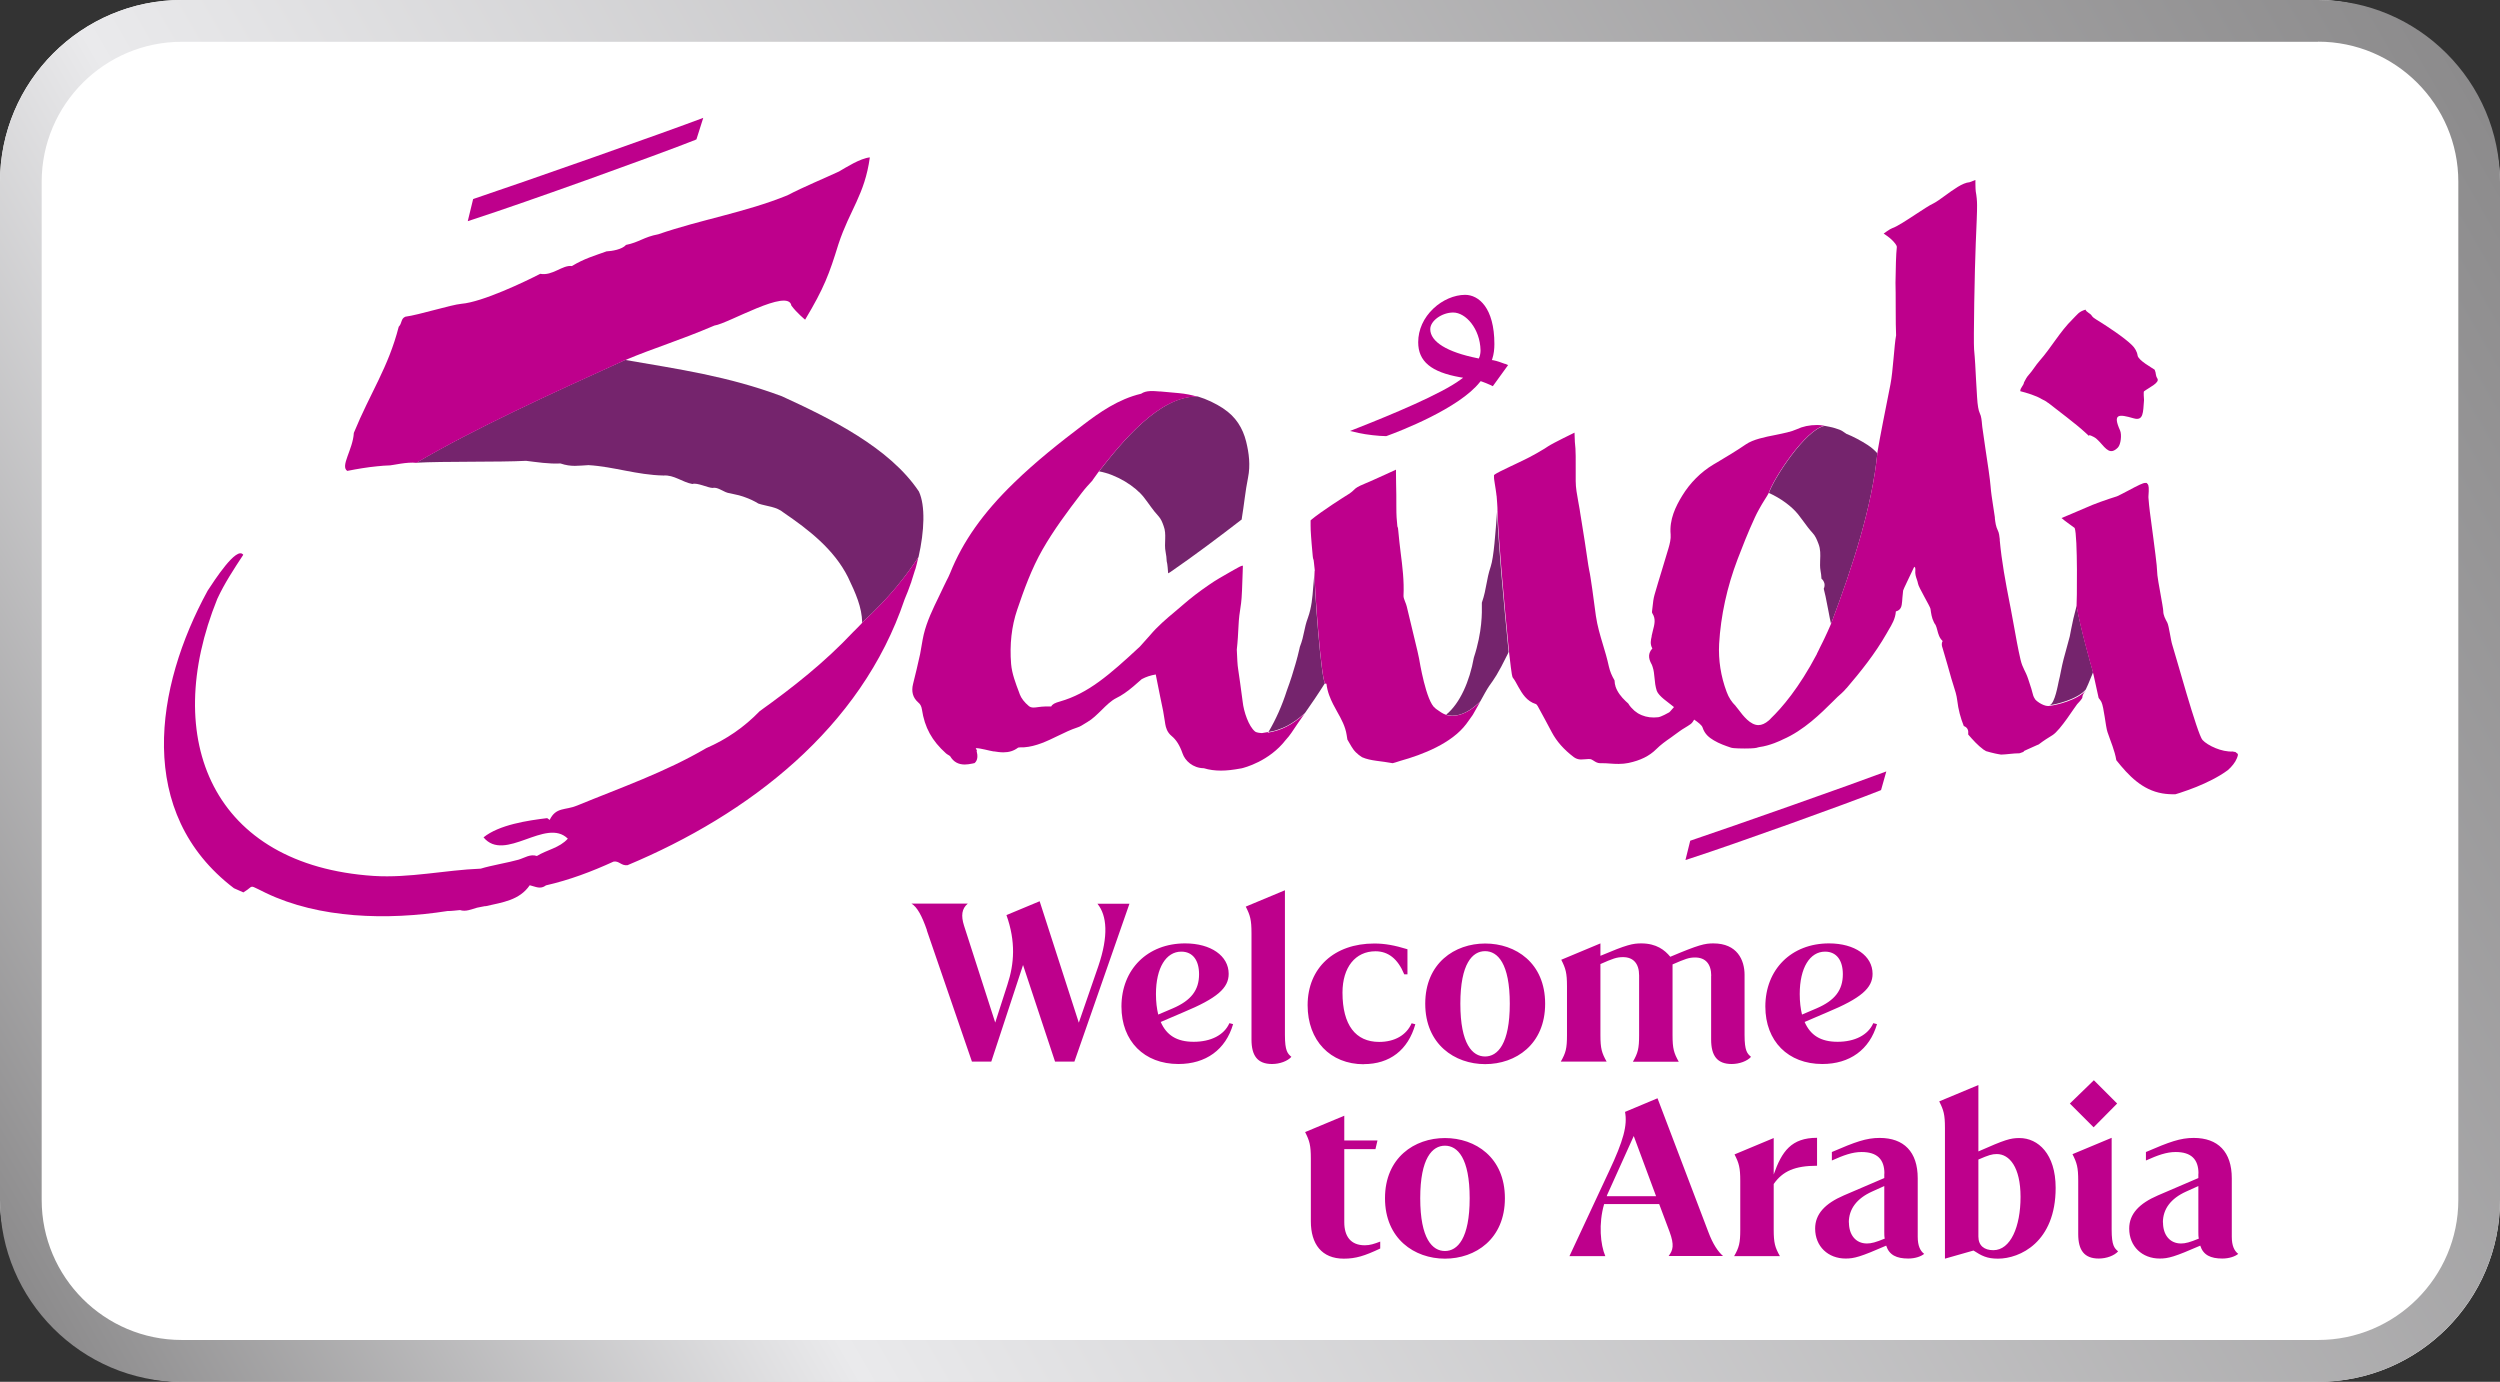 <?xml version="1.0" encoding="UTF-8"?>
<svg id="Layer_2" data-name="Layer 2" xmlns="http://www.w3.org/2000/svg" xmlns:xlink="http://www.w3.org/1999/xlink" viewBox="0 0 209.35 115.71">
  <rect x="0" y="0" width="209.35" height="115.71" fill="#333333" stroke="none"/>
  <defs>
    <style>
      .cls-1 {
        fill: #fff;
      }

      .cls-2 {
        fill: #be008c;
      }

      .cls-3 {
        fill: #75246d;
      }

      .cls-4 {
        fill: url(#linear-gradient);
      }
    </style>
    <linearGradient id="linear-gradient" x1="14208.82" y1="16061.68" x2="14406.26" y2="15947.68" gradientTransform="translate(14412.21 16062.54) rotate(-180)" gradientUnits="userSpaceOnUse">
      <stop offset="0" stop-color="#8c8b8c"/>
      <stop offset=".75" stop-color="#eaeaec"/>
      <stop offset="1" stop-color="#8c8b8c"/>
    </linearGradient>
    <symbol id="Saudi" viewBox="0 0 209.35 115.71">
      <g>
        <g>
          <rect class="cls-1" x="0" y="0" width="209.35" height="115.71" rx="15.23" ry="15.23"/>
          <path class="cls-4" d="M194.12,3.49c6.47,0,11.74,5.26,11.74,11.73v85.26c0,6.47-5.27,11.73-11.74,11.73H15.22c-6.47,0-11.73-5.26-11.73-11.73V15.23c0-6.47,5.26-11.73,11.73-11.73h178.9M194.12,0H15.22C6.85,0,0,6.85,0,15.23v85.26c0,8.37,6.85,15.23,15.22,15.23h178.9c8.37,0,15.23-6.85,15.23-15.23V15.23c0-8.37-6.85-15.23-15.23-15.23h0Z"/>
        </g>
        <g>
          <g>
            <path class="cls-2" d="M181.12,102.37c0-1.12.66-2.01,1.95-2.59l1.02-.46v3.82c0,.21,0,.42.04.58-.75.31-1.12.41-1.49.41-.95,0-1.51-.73-1.51-1.76M184.09,98.28v.37l-3.38,1.45c-1.58.68-2.41,1.56-2.41,2.78,0,1.51,1.1,2.51,2.55,2.51.73,0,1.24-.14,3.4-1.08.25.79.87,1.08,1.85,1.08.56,0,1.06-.17,1.33-.39-.33-.25-.54-.68-.54-1.43v-4.9c0-2.22-1.16-3.38-3.19-3.38-1.12,0-2.03.33-4,1.18v.71c.98-.44,1.72-.71,2.49-.71,1.29,0,1.91.6,1.91,1.8M175.34,90.46l-2.01,1.95,1.99,1.99,1.97-1.99-1.95-1.95ZM174.03,98.88v4.46c0,1.35.5,2.05,1.72,2.05.66,0,1.31-.25,1.62-.6-.31-.27-.54-.48-.54-1.83v-7.68l-3.28,1.37c.37.73.48,1.1.48,2.22M165.67,103.55v-6.45c.85-.37,1.14-.46,1.54-.46,1.06,0,1.99,1.1,1.99,3.59s-.83,4.46-2.28,4.46c-.75,0-1.25-.37-1.25-1.14M162.87,94.45v10.95l2.39-.68c.68.44,1.12.68,2.05.68,1.83,0,4.83-1.37,4.83-5.93,0-2.84-1.47-4.17-3.03-4.17-.77,0-1.22.14-3.44,1.12v-5.56l-3.28,1.37c.37.73.48,1.1.48,2.22M154.82,102.37c0-1.12.66-2.01,1.95-2.59l1.02-.46v3.82c0,.21,0,.42.04.58-.75.31-1.12.41-1.49.41-.95,0-1.51-.73-1.51-1.76M157.79,98.28v.37l-3.38,1.45c-1.58.68-2.41,1.56-2.41,2.78,0,1.51,1.1,2.51,2.55,2.51.73,0,1.24-.14,3.4-1.08.25.79.87,1.08,1.85,1.08.56,0,1.06-.17,1.33-.39-.33-.25-.54-.68-.54-1.43v-4.9c0-2.22-1.16-3.38-3.19-3.38-1.12,0-2.03.33-4,1.18v.71c.98-.44,1.72-.71,2.49-.71,1.29,0,1.91.6,1.91,1.8M145.21,105.19h3.84c-.41-.73-.52-1.1-.52-2.22v-3.82c.75-1.08,1.78-1.53,3.63-1.53v-2.34c-2.16,0-2.95,1.14-3.63,3.07v-3.05l-3.28,1.37c.37.73.48,1.1.48,2.22v4.09c0,1.12-.1,1.49-.52,2.22M134.55,100.17c.02-.06.04-.15.08-.21l2.18-4.83,1.87,5.04h-4.13ZM131.42,105.19h3.01c-.41-.95-.58-2.72-.1-4.36h4.61l.87,2.32c.41,1.12.29,1.54-.08,2.03h4.56c-.41-.35-.85-.98-1.24-2.03l-4.25-11.18-2.72,1.14c.21,1.12-.12,2.39-1.35,5l-3.3,7.07ZM118.93,100.34c0-3.38,1.02-4.4,2.07-4.4s2.07,1.02,2.07,4.4-1.02,4.42-2.07,4.42-2.07-1.02-2.07-4.42M121,105.4c2.55,0,5.02-1.64,5.02-5.06s-2.47-5.04-5.02-5.04-5.02,1.64-5.02,5.04,2.47,5.06,5.02,5.06M109.77,97.02v5.25c0,1.91.91,3.13,2.76,3.13,1,0,1.74-.23,3.05-.85v-.58c-.5.19-.85.31-1.29.31-1.2,0-1.72-.77-1.72-1.93v-6.12h2.61l.17-.73h-2.78v-2.07l-3.28,1.37c.37.73.48,1.1.48,2.22"/>
            <path class="cls-2" d="M147.83,84.29c0,2.9,1.91,4.81,4.77,4.81,2.3,0,3.96-1.2,4.58-3.34l-.31-.08c-.44,1-1.56,1.56-2.99,1.56s-2.28-.56-2.76-1.66l1.89-.81c2.84-1.18,3.8-2.03,3.8-3.22,0-1.51-1.49-2.55-3.65-2.55-3.15,0-5.33,2.18-5.33,5.29M152.12,84.44l-1.22.52c-.12-.5-.19-1.06-.19-1.72,0-2.2.85-3.55,2.12-3.55.98,0,1.49.75,1.49,1.89,0,1.33-.66,2.2-2.2,2.86M143.29,81.7v5.35c0,1.35.5,2.05,1.72,2.05.66,0,1.31-.25,1.62-.6-.31-.27-.54-.48-.54-1.83v-5.04c0-1.24-.62-2.63-2.61-2.63-.71,0-1.2.1-3.61,1.12-.46-.56-1.16-1.12-2.43-1.12-.71,0-1.2.1-3.42,1.04v-1.04l-3.28,1.37c.37.73.48,1.1.48,2.22v4.09c0,1.12-.1,1.49-.52,2.22h3.84c-.41-.73-.52-1.1-.52-2.22v-5.95c1.04-.46,1.37-.58,1.89-.58.85,0,1.35.52,1.35,1.54v5c0,1.12-.1,1.49-.52,2.22h3.84c-.41-.73-.52-1.1-.52-2.22v-5.93c1.06-.46,1.37-.58,1.89-.58.85,0,1.35.52,1.35,1.54M122.29,84.05c0-3.38,1.02-4.4,2.07-4.4s2.07,1.02,2.07,4.4-1.02,4.42-2.07,4.42-2.07-1.02-2.07-4.42M124.37,89.11c2.55,0,5.02-1.64,5.02-5.06s-2.47-5.04-5.02-5.04-5.02,1.64-5.02,5.04,2.47,5.06,5.02,5.06M114.2,89.11c2.18,0,3.71-1.18,4.32-3.34l-.31-.08c-.44,1-1.43,1.56-2.72,1.56-1.97,0-3.07-1.41-3.07-4.13,0-2.12,1.08-3.46,2.76-3.46,1.06,0,1.87.62,2.41,1.93h.27v-2.1c-1.08-.33-1.89-.48-2.78-.48-3.34,0-5.58,2.03-5.58,5.17,0,2.95,1.89,4.94,4.71,4.94M104.8,78.15v8.9c0,1.35.5,2.05,1.72,2.05.66,0,1.31-.25,1.62-.6-.31-.27-.54-.48-.54-1.83v-12.12l-3.28,1.37c.37.73.48,1.1.48,2.22M93.91,84.29c0,2.9,1.91,4.81,4.77,4.81,2.3,0,3.96-1.2,4.58-3.34l-.31-.08c-.44,1-1.56,1.56-2.99,1.56s-2.28-.56-2.76-1.66l1.89-.81c2.84-1.18,3.8-2.03,3.8-3.22,0-1.51-1.49-2.55-3.65-2.55-3.15,0-5.33,2.18-5.33,5.29M98.21,84.44l-1.22.52c-.12-.5-.19-1.06-.19-1.72,0-2.2.85-3.55,2.12-3.55.98,0,1.49.75,1.49,1.89,0,1.33-.66,2.2-2.2,2.86M77.61,77.9l3.78,11h1.62l2.66-8.09,2.68,8.09h1.62l4.61-13.22h-2.68c.81,1,.93,2.7.08,5.21l-1.64,4.75-3.28-10.17-2.78,1.16c.79,2.22.66,4.07.08,5.83l-1.02,3.17-2.61-8.11c-.27-.85-.19-1.43.31-1.85h-4.71c.48.29.87,1.02,1.29,2.22"/>
          </g>
          <g>
            <g>
              <path class="cls-3" d="M110.07,47.95c-.02.21-.03.41-.05.61-.02.21-.03.41-.05.6-.07.87-.13,1.7-.45,2.59-.17.45-.23.78-.31,1.14-.08.38-.16.77-.36,1.28,0,.03-.02.09-.04.18-.03.14-.08.36-.15.62-.01.05-.02.09-.04.14-.01.04-.02.08-.03.12-.03.12-.07.25-.11.39-.17.6-.4,1.35-.72,2.21-.4,1.26-.93,2.44-1.54,3.47,1.11-.19,1.98-.63,3.05-1.58,0,0,0,0,0,0,0,0,0,0,0,0,.56-.8,1.09-1.57,1.68-2.51-.33-.46-.89-7.93-.88-9.26,0,0,0,0,0,0Z"/>
              <path class="cls-3" d="M102.45,34.21c-.68-.44-1.39-.78-2.15-1.01-3.23-.07-6.38,3.86-8.27,6.27,1.5.27,3.05,1.26,3.77,2.19.4.51.75,1.07,1.19,1.54.24.26.34.53.45.84.28.71.02,1.47.17,2.19.05.25.08.51.09.77.07.22.1.78.12,1.01l.19-.11c1.99-1.37,4.07-2.93,5.97-4.4,0-.03,0-.07.01-.1.19-1.13.29-2.28.52-3.4.21-1.04.08-2.06-.16-3.03-.28-1.12-.87-2.08-1.9-2.75Z"/>
              <path class="cls-3" d="M154.59,36.31l-.28-.19c-.27-.19-.97-.37-1.51-.46h0,0c-1.6.3-4.28,4.43-4.67,5.62,1,.45,1.92,1.13,2.46,1.81.15.19.29.39.43.57.25.34.48.66.75.95.26.28.37.57.49.88l.02.05c.18.46.16.91.14,1.35-.01.31-.02.6.03.89.04.21.07.44.08.68.13.1.21.25.25.41.03.15,0,.3-.06.43.08.28.2.84.39,1.85.07.37.14.75.22,1.1,1.85-4.92,3.42-9.76,3.88-14.29-.23-.26-.5-.49-.8-.69-.59-.38-1.21-.71-1.81-.95Z"/>
              <path class="cls-3" d="M173.89,50.75c-.09.35-.19.72-.27,1.07-.08.32-.3,1.48-.3,1.48-.07.28-.15.57-.23.85-.19.67-.38,1.37-.51,2.06-.06.33-.12.59-.18.83-.06.26-.33,1.87-.75,2,.44-.03,2.31-.47,3.01-1.3.06-.09.3-.67.49-1.14.02-.06.07-.17.07-.17l.05-.15c-.22-.77-1.07-3.77-1.37-5.54Z"/>
              <path class="cls-3" d="M125.37,42.74c-.14,1.93-.28,3.93-.54,4.71-.19.57-.27,1.01-.35,1.44-.09.47-.17.95-.39,1.58,0,.04,0,.11,0,.17.01.61.05,2.24-.67,4.43-.35,1.97-1.16,3.83-2.32,4.78.55.18,1.59.15,2.86-1.12h0s0,0,0,0c.31-.56.56-1.02.74-1.28.44-.62.69-.93,1.56-2.69l.07-.17h0c-.46-4.7-.86-9.07-.97-11.86h0Z"/>
              <path class="cls-3" d="M65.44,33.17c-4.48-1.67-8.6-2.25-13.09-3.03-6.33,2.87-12.63,5.75-17.49,8.61h0c2.25-.13,6.95-.04,9.19-.16.92.11,1.89.27,2.88.22.92.31,1.51.18,2.35.14,2.15.13,4.02.82,6.28.87.88-.07,1.58.56,2.42.71.39-.14,1.32.33,1.7.33.47-.11.93.4,1.46.45.86.17,1.62.4,2.37.86.72.24,1.5.24,2.13.77,2.06,1.41,4.19,3.04,5.37,5.39.66,1.38,1.16,2.51,1.19,3.8l-.03.06s0,0,0,0c0,0,0,0,0,0l.03-.06c2.34-2.15,3.65-3.87,4.72-5.49.49-2.18.58-4.29.03-5.48-2.45-3.68-7.42-6.12-11.5-7.99Z"/>
            </g>
            <g>
              <path class="cls-2" d="M121.11,59.85h-.04s0-.01,0-.01c0,0-.02,0-.03,0h0c-.25-.09-.48-.26-.75-.45-.03-.03-.07-.06-.1-.08-.77-.55-1.32-3.96-1.36-4.18-.04-.2-.08-.4-.13-.6-.24-1.03-.57-2.38-.9-3.75-.03-.14-.09-.27-.14-.4-.07-.18-.14-.36-.13-.5.06-1.23-.09-2.44-.24-3.61-.07-.6-.15-1.22-.2-1.84-.03-.41-.06-.18-.08-.41-.05-.5-.08-.8-.08-1.64,0-.63,0-1.24-.02-1.89,0-.29,0-.59-.01-.89v-.27s-1.78.82-2.16.98c-.13.06-.26.11-.4.17-.7.29-.81.39-.98.56-.1.1-.23.23-.7.51-.03.02-1.95,1.22-2.9,2.01,0,.02,0,.04-.01.06,0,.02,0,.05,0,.08,0,.04,0,.08,0,.12,0,.06,0,.12,0,.2,0,.22.01.52.04.9.01.2.03.42.05.65.02.31.05.64.09,1,.03.34.07.17.1.54.02.22.04.44.07.66-.01.01-.02.09-.02.21,0,1.34.55,8.8.88,9.26l.12.02c.07.67.32,1.24.56,1.72.11.21.22.41.33.61.36.64.69,1.24.8,1.96.02.12.04.25.06.38.23.37.39.75.71,1.07.16.16.33.29.52.41.36.16.77.24,1.2.3.46.06.92.12,1.36.2.14-.03.28-.08.41-.12.08-.03.17-.06.25-.08,1.84-.51,4.29-1.46,5.51-3.09l.53-.74s.05-.08.07-.12c.1-.18.42-.73.57-1.01h0c-1.27,1.26-2.31,1.29-2.86,1.12Z"/>
              <path class="cls-2" d="M106.19,61.3s-.52.09-.52.09c-.39-.02-.54-.1-.58-.14-.52-.43-.94-1.64-1.03-2.5-.05-.49-.38-2.73-.38-2.74-.05-.29-.08-.86-.11-1.61.08-.71.11-1.33.14-1.92.04-.8.08-1.03.22-1.98.06-.39.1-1.55.13-2.52l.02-.61-.12.02-.18.08s-.29.16-.4.22c-.14.08-.29.17-.44.25-.56.32-1.15.65-1.69,1.03-.82.56-1.54,1.11-2.19,1.68-.22.19-.44.38-.67.57-.72.6-1.46,1.23-2.09,1.98-.23.27-.84.94-.84.94-2.6,2.42-4.36,3.93-6.69,4.6-.44.12-.66.24-.74.42,0,0-.02,0-.03,0-.09,0-.21,0-.37,0-.03,0-.07,0-.1,0-.21,0-.4.03-.58.05-.14.02-.28.04-.4.04-.17,0-.29-.04-.4-.13-.36-.3-.63-.65-.75-.97l-.05-.14c-.3-.79-.61-1.6-.68-2.41-.13-1.63.04-3.16.51-4.54.56-1.65,1.19-3.41,2.12-5.04.94-1.64,2.04-3.12,3.28-4.74.28-.37.61-.73.9-1.04h.01s0-.03,0-.03c.15-.2.29-.41.44-.61l.08-.11c1.9-2.42,5.04-6.34,8.27-6.27h0c-.5-.15-1.02-.25-1.56-.3-.22-.02-1.2-.11-1.55-.14h0s-.04,0-.06,0c0,0-.02,0-.02,0,0,0,0,0,0,0-.53-.04-1.11-.1-1.53.19-1.91.45-3.51,1.58-4.86,2.61-1.91,1.45-3.93,3.04-5.79,4.85-2.59,2.51-4.29,4.92-5.35,7.57-.08.21-.19.41-.3.63-.07.14-.14.27-.2.41-.14.31-.29.62-.44.92-.49,1.01-1,2.05-1.27,3.18-.07.3-.12.6-.17.89-.04.24-.08.5-.13.74-.19.87-.4,1.75-.59,2.5-.16.64-.02,1.15.42,1.54.19.16.28.33.32.59.23,1.53.84,2.63,2.02,3.69.07.06.14.1.21.14.05.03.13.08.14.1.27.46.67.69,1.22.69.19,0,.39-.03.64-.08l.18-.04c.27-.23.28-.6.17-1.03.12,0-.15-.22-.04-.22.37,0,1.11.22,1.44.27h.05c.26.04.52.08.79.08.48,0,.87-.12,1.23-.39.01,0,.06-.03.23-.03h.13s.09,0,.14,0c1-.07,1.94-.52,2.84-.96.56-.27,1.09-.53,1.62-.7.23-.07.43-.2.62-.32.08-.05.15-.1.23-.14.42-.24.81-.63,1.19-1,.39-.39.8-.79,1.22-1,.46-.22.93-.55,1.45-.99.13-.11.26-.23.39-.34.1-.09.2-.17.3-.26.36-.19.74-.32,1.18-.39v.04c.18.95.61,3.01.61,3.01.05.3.1.6.14.85l.04.26c.05.28.15.68.53.99.39.32.68.78.92,1.47.2.59.85,1.22,1.78,1.23.46.14.93.2,1.43.2s1.01-.06,1.66-.18h.02c.3-.06,2.37-.61,3.74-2.38h0c.18-.2.35-.4.48-.6.39-.59.75-1.11,1.1-1.6,0,0,0,0,0,0-1.07.96-1.94,1.39-3.05,1.58-.01,0-.02,0-.03,0Z"/>
              <path class="cls-2" d="M58.23,11.71l.09-.04.57-1.8c-3.3,1.25-14.87,5.32-19.13,6.75l-.14.05-.45,1.85.43-.14c4.44-1.44,15.38-5.38,18.64-6.67Z"/>
              <path class="cls-2" d="M171.51,33.73c.85.67,2.32,1.76,3.11,2.49.67.62-.07-.04.71.37.18.09.34.25.48.4.58.65.91,1.12,1.54.49.26-.27.33-1.09.19-1.42-.65-1.44-.12-1.39,1.13-1.03.83.24.79-.48.87-1.53,0-.11-.06-.68,0-.73.44-.33,1.33-.72,1.12-1.07-.19-.31-.08-.4-.23-.74-.25-.18-1.38-.79-1.43-1.2-.04-.31-.24-.64-.46-.85-.66-.66-2.18-1.65-2.98-2.14-.15-.09-.32-.2-.41-.35-.1-.17-.45-.29-.51-.49-.58.17-.68.41-1.09.81-1.05,1.03-1.78,2.37-2.76,3.48-.33.37-.58.82-.91,1.18-.17.18-.27.4-.39.62-.03.27-.34.48-.31.74.52.13,1.35.38,1.79.66.19.08.38.19.55.33Z"/>
              <path class="cls-2" d="M170.4,58.52c-.11-.15-.17-.35-.22-.57-.02-.09-.05-.17-.07-.26-.09-.28-.18-.56-.27-.83-.23-.7-.47-.89-.64-1.62-.22-.94-.39-1.92-.56-2.86-.08-.47-.17-.94-.26-1.41l-.1-.51c-.33-1.69-.66-3.45-.82-5.21v-.1c-.03-.24-.05-.52-.17-.75-.15-.3-.2-.64-.24-1v-.08c-.05-.33-.1-.67-.15-.99-.08-.53-.17-1.08-.21-1.62-.04-.56-.25-1.96-.44-3.2-.12-.79-.22-1.48-.25-1.74,0-.06-.01-.12-.02-.18-.03-.34-.06-.73-.19-.98-.11-.22-.19-.67-.23-1.36-.03-.51-.06-1.03-.09-1.53-.04-.81-.08-1.64-.16-2.46-.06-.66.05-6.8.14-8.87.06-1.47.12-2.74.11-3.21,0-.38-.04-.77-.11-1.15-.03-.18-.03-.96-.03-.96l-.49.19c-.58.04-1.36.62-2.06,1.13-.37.27-.72.52-.94.63-.35.16-.9.53-1.5.92-.73.48-1.56,1.03-1.98,1.17-.19.06-.71.45-.71.45,0,0,.51.33.72.56.17.18.4.42.38.58-.07.62-.09,1.71-.11,2.96v.02c.03.62,0,3.62.05,4.4-.15.76-.26,3.03-.47,4.09-.42,2.12-.9,4.52-1.07,5.57-.01.07-.02.14-.03.21-.46,4.53-2.03,9.37-3.88,14.29-.03.07-.06.14-.09.21-.06.14-.13.29-.19.43-.09.2-.18.39-.27.58-.05.11-.1.22-.16.33-.07.15-.15.3-.22.44-.04.08-.08.16-.12.25l-.13.26v.02c-1.5,2.85-2.94,4.52-3.88,5.42h0s-.01.02-.01.02c-.01.01-.14.13-.14.13-.3.26-.59.39-.87.39-.68,0-1.28-.78-1.67-1.3-.08-.11-.16-.21-.23-.29h0s-.01-.02-.01-.02c-.32-.31-.58-.7-.75-1.17-.49-1.31-.7-2.66-.63-4.02.14-2.38.66-4.76,1.55-7.1.37-.97.87-2.25,1.44-3.48.04-.08.07-.15.11-.23l.08-.16s.05-.09.07-.13c.03-.05.06-.1.08-.15.04-.08.09-.15.13-.23.04-.07.08-.14.12-.21.07-.12.14-.24.22-.36l.12-.19c.07-.11.14-.22.2-.34l.04-.07s0,0,0,0c.39-1.19,3.06-5.31,4.67-5.62h0s-.24-.04-.38-.05c-.15-.01-.24-.01-.24-.01-.65,0-1.21.12-1.72.36-.43.2-1.08.33-1.76.47-.93.18-1.89.38-2.49.79-.77.53-1.59,1.02-2.38,1.49l-.34.2c-1.05.63-1.95,1.53-2.61,2.61-.55.9-1.09,1.99-.97,3.25.03.36-.07.78-.18,1.15-.18.62-.37,1.25-.56,1.86-.2.67-.42,1.36-.61,2.04-.09.32-.13.65-.16.97-.02.14-.03.28-.05.42v.1s.04.08.04.08c.29.45.17.91.03,1.44-.04.14-.07.28-.1.43v.05c-.07.29-.15.65.06,1-.47.51-.24,1.01-.04,1.37l.06.17c.1.29.13.6.16.92.03.36.07.72.19,1.09.16.45,1.01,1,1.15,1.13.08.07.18.15.29.23,0,0,0,0,0,0-.07.06-.33.4-.4.44-.1.06-.68.38-.92.41-.51.06-.97,0-1.38-.17-.06-.03-.13-.06-.19-.09-.04-.02-.09-.05-.13-.07-.06-.04-.12-.09-.18-.13-.04-.03-.08-.06-.12-.09-.06-.06-.12-.12-.18-.18-.03-.03-.06-.06-.09-.09-.09-.1-.17-.21-.24-.33-.07-.06-.15-.13-.22-.2-.37-.35-.7-.77-.85-1.24h0c-.05-.16-.08-.33-.08-.5-.22-.37-.38-.75-.47-1.15-.15-.69-.33-1.29-.51-1.88-.23-.77-.45-1.5-.58-2.37-.07-.51-.13-.93-.18-1.33-.08-.59-.15-1.15-.27-1.89-.04-.25-.07-.43-.11-.6-.05-.28-.1-.54-.17-1.06-.07-.5-.13-.87-.2-1.34-.07-.41-.14-.88-.25-1.57-.01-.07-.08-.49-.13-.8l-.05-.33c-.04-.22-.08-.45-.12-.67-.1-.56-.21-1.13-.21-1.69,0-.24,0-.51,0-.8,0-.85.02-1.81-.07-2.48l-.03-.78s-1.76.85-2.22,1.15c-.11.07-.2.13-.29.19-1.06.64-1.49.84-2.5,1.32l-.34.16c-.76.36-1.15.56-1.28.65l-.11.08v.13s0,.07,0,.12c0,.03,0,.07.01.11.01.1.03.24.06.4l.07.44c.02.11.03.23.05.36,0,.07.02.15.03.22.01.1.08,1,.07,1.2h0c.11,2.79.51,7.16.97,11.86,0,.06.01.11.02.17.21,1.87.25,1.91.31,1.98.13.16.23.35.34.55.04.07.07.13.11.2.32.56.69,1.2,1.47,1.44.02,0,.1.07.15.17.42.77.84,1.54,1.18,2.19.41.77,1.01,1.45,1.84,2.08.16.12.36.19.56.2h.05c.12,0,.24-.01.35-.02.1-.01.2-.02.29-.02.06,0,.1,0,.15.01.07.01.17.08.26.13.15.1.33.21.54.21h.02s.09,0,.14,0c.23,0,.45.01.68.03.23.02.47.03.72.03.3,0,.57-.03.82-.08,1-.21,1.76-.59,2.32-1.15.38-.38.8-.68,1.25-.99.06-.04.12-.09.19-.14.17-.12.34-.24.51-.37.14-.11.3-.2.46-.3.16-.1.32-.19.48-.31.13-.1.21-.23.29-.37,0,0,0,0,0,0,.34.23.64.47.7.65.19.59.57.86.95,1.09.45.27.96.45,1.44.61.2.07,1.05.07,1.15.07.76,0,1-.05,1.09-.09l.13-.03c.87-.11,1.83-.56,1.97-.64,1.76-.76,3.2-2.2,4.16-3.15.3-.3.56-.56.76-.72.15-.13.28-.28.4-.42h.01c1.17-1.37,2.38-2.87,3.36-4.59.05-.09.11-.18.16-.28.27-.45.57-.95.61-1.56.37-.09.46-.37.49-.55.03-.21.05-.41.06-.61.02-.19.04-.39.06-.59.04-.15.49-1.05.93-1.99l.08.08c.01.08.02.16.01.22-.03.3.05.55.13.77.04.12.08.24.1.36.03.26,1.01,1.9,1.04,2.09.05.37.1.76.28,1.11.04.09.09.17.15.25.06.13.1.27.14.43.08.31.17.66.45.91-.13.22-.06.44-.01.58,0,.02.02.05.02.07.27.92.51,1.73.72,2.5.05.18.11.37.17.55.14.43.27.84.32,1.27.09.77.28,1.48.55,2.15.23.08.4.27.37.59,0,.04,0,.08,0,.12.4.46.8.91,1.28,1.26.07.05.14.09.21.13.27.08.54.15.77.2.16.03.33.07.49.09.49-.01,1-.11,1.55-.11l.36-.13-.02-.05c.19-.08.52-.23,1.09-.49.08-.04.19-.08.19-.08l.02-.02c.38-.29.76-.53,1.12-.75.66-.41,1.92-2.45,2.06-2.59.1-.1.43-.45.44-.57,0-.22.15-.4.26-.55l.04-.05c-.69.84-2.57,1.27-3.01,1.3-.41.13-1.08-.33-1.24-.53Z"/>
              <path class="cls-2" d="M187.4,63.14c-.07-.05-.14-.11-.21-.17-.07,0-.14-.02-.22-.04-.92.06-2.1-.5-2.53-.96s-2.24-7.07-2.53-7.96c-.13-.38-.28-1.6-.42-1.87-.17-.32-.34-.61-.34-.98,0-.28-.47-2.64-.49-2.99-.02-.28-.04-.56-.06-.84-.06-.67-.48-3.78-.57-4.46-.05-.39-.09-.8-.12-1.2,0-.02,0-.06,0-.1.05-.68.04-.91-.07-1.04l-.08-.09h-.12c-.18,0-.52.16-1.53.7-.33.17-.74.39-.83.42-.87.27-1.97.66-2.62.96-.35.16-2.03.86-2.03.86.24.22,1.1.83,1.1.83.27.64.19,6.45.16,6.55.3,1.77,1.15,4.77,1.37,5.54.03.12.05.19.05.19,0,0,.28,1.31.43,1.96.1.13.19.24.23.33.22.45.35,2.05.51,2.52.26.78.61,1.55.74,2.36,1.03,1.29,2.16,2.49,3.86,2.78.36.06.73.08,1.09.07.12-.04.24-.07.36-.11.97-.32,1.83-.65,2.72-1.11.48-.25.91-.5,1.31-.8.08-.07.16-.15.24-.23.3-.32.52-.65.61-1.06-.01-.01-.02-.03-.03-.04Z"/>
              <path class="cls-2" d="M135.26,57.46l-.08-.5c0,.17.03.34.08.5Z"/>
              <path class="cls-2" d="M141.54,70.4l-.4,1.62.43-.14c3.78-1.23,13.08-4.57,15.86-5.68l.09-.04.44-1.56c-2.81,1.06-12.65,4.53-16.27,5.75l-.14.05Z"/>
              <path class="cls-2" d="M126.02,30.47c-.2-.08-.71-.26-.96-.3l-.13-.02.04-.12c.12-.37.17-.78.17-1.22,0-3.04-1.32-4.12-2.45-4.12-.9,0-1.9.43-2.65,1.14-.83.78-1.28,1.78-1.28,2.83,0,1.6,1.08,2.5,3.51,2.93l.25.04-.2.15c-1.6,1.2-5.87,2.97-8.56,4.03l-.71.28.74.17c.62.14,1.7.26,2.25.26h.04s.04-.01.04-.01c1.08-.39,6.08-2.31,7.82-4.53l.05-.06.07.02c.15.05.61.23.77.31l.18.09,1.28-1.77-.27-.11ZM123.87,29.92l-.03.1-.1-.02c-2.56-.51-3.97-1.38-3.97-2.44,0-.69.97-1.39,1.92-1.39,1.05,0,2.25,1.35,2.29,3.16,0,.2-.03.4-.1.6Z"/>
              <path class="cls-2" d="M29.1,39.43c.81-.16,1.63-.3,2.45-.38h0c.37-.04.74-.07,1.12-.08.16,0,1.45-.31,2.2-.21h0c4.86-2.86,11.15-5.73,17.49-8.61,2.48-1.04,4.44-1.6,7.47-2.89,1.13-.15,6.2-3.17,6.44-1.67.45.61,1.15,1.18,1.15,1.18,1.6-2.67,2.02-3.83,2.79-6.32.95-2.89,2.2-4.13,2.63-7.27-.81.08-2.01.85-2.58,1.18-1.33.62-2.91,1.26-4.33,2-3.55,1.44-7.22,2.02-10.81,3.26-1.2.22-1.6.67-2.7.89-.32.38-1.19.52-1.63.54-1.02.37-1.86.6-2.9,1.23-.8-.11-1.61.84-2.65.65-1.24.64-4.85,2.37-6.6,2.51-.87.08-3.55.93-4.69,1.08-.4.16-.27.56-.56.84-.88,3.43-2.37,5.5-3.76,8.89-.07,1.39-1.17,2.8-.54,3.19Z"/>
              <path class="cls-2" d="M76.65,47.68c.09-.31.16-.62.23-.92,0-.04.02-.07.03-.11,0,0-.02.03-.02.03-1.07,1.61-2.38,3.32-4.7,5.46l-.03.06s0,0,0,0c-.22.24-.5.51-.72.73-2.39,2.54-5,4.6-7.82,6.62-1.31,1.35-2.76,2.35-4.48,3.1-3.43,2.01-7.17,3.31-10.82,4.81-.98.41-1.76.1-2.29,1.2-.07-.06-.14-.1-.21-.15-1.64.2-4.01.55-5.33,1.61,1.78,2.15,5.22-1.7,7.06.11-.7.78-1.73.92-2.59,1.45-.56-.19-1.03.16-1.54.31-.83.24-2.34.49-3.16.75-3.02.12-5.94.8-8.97.61-13.45-.89-17.88-11.38-13.09-23.21.61-1.31,1.38-2.48,2.17-3.68-.55-.78-2.47,2.23-2.98,3-4.43,8.1-6.06,18.63,2.2,24.92.26.11.6.26.79.35.27-.16.42-.29.52-.37.26-.21.22-.13,1.37.42,4.46,2.14,10.15,2.3,15.2,1.51.39,0,.69-.05,1.05-.08.49.16.95-.07,1.43-.2.2-.05.45-.08.66-.13.03,0,.06.01.08,0,1.39-.32,2.81-.49,3.67-1.75.5.12.89.37,1.36.01,1.97-.45,3.82-1.15,5.66-1.99.47-.08.64.37,1.17.3,10.13-4.24,19.56-11.46,23.19-22.23.01-.02.02-.05.03-.08.18-.41.34-.84.49-1.27,0-.03.02-.05.03-.07.02-.05.03-.09.04-.14.1-.3.2-.61.29-.92,0-.02.01-.04.02-.06Z"/>
            </g>
          </g>
        </g>
      </g>
    </symbol>
  </defs>
  <g id="Layer_1-2" data-name="Layer 1">
    <use width="209.35" height="115.71" xlink:href="#Saudi"/>
  </g>
</svg>